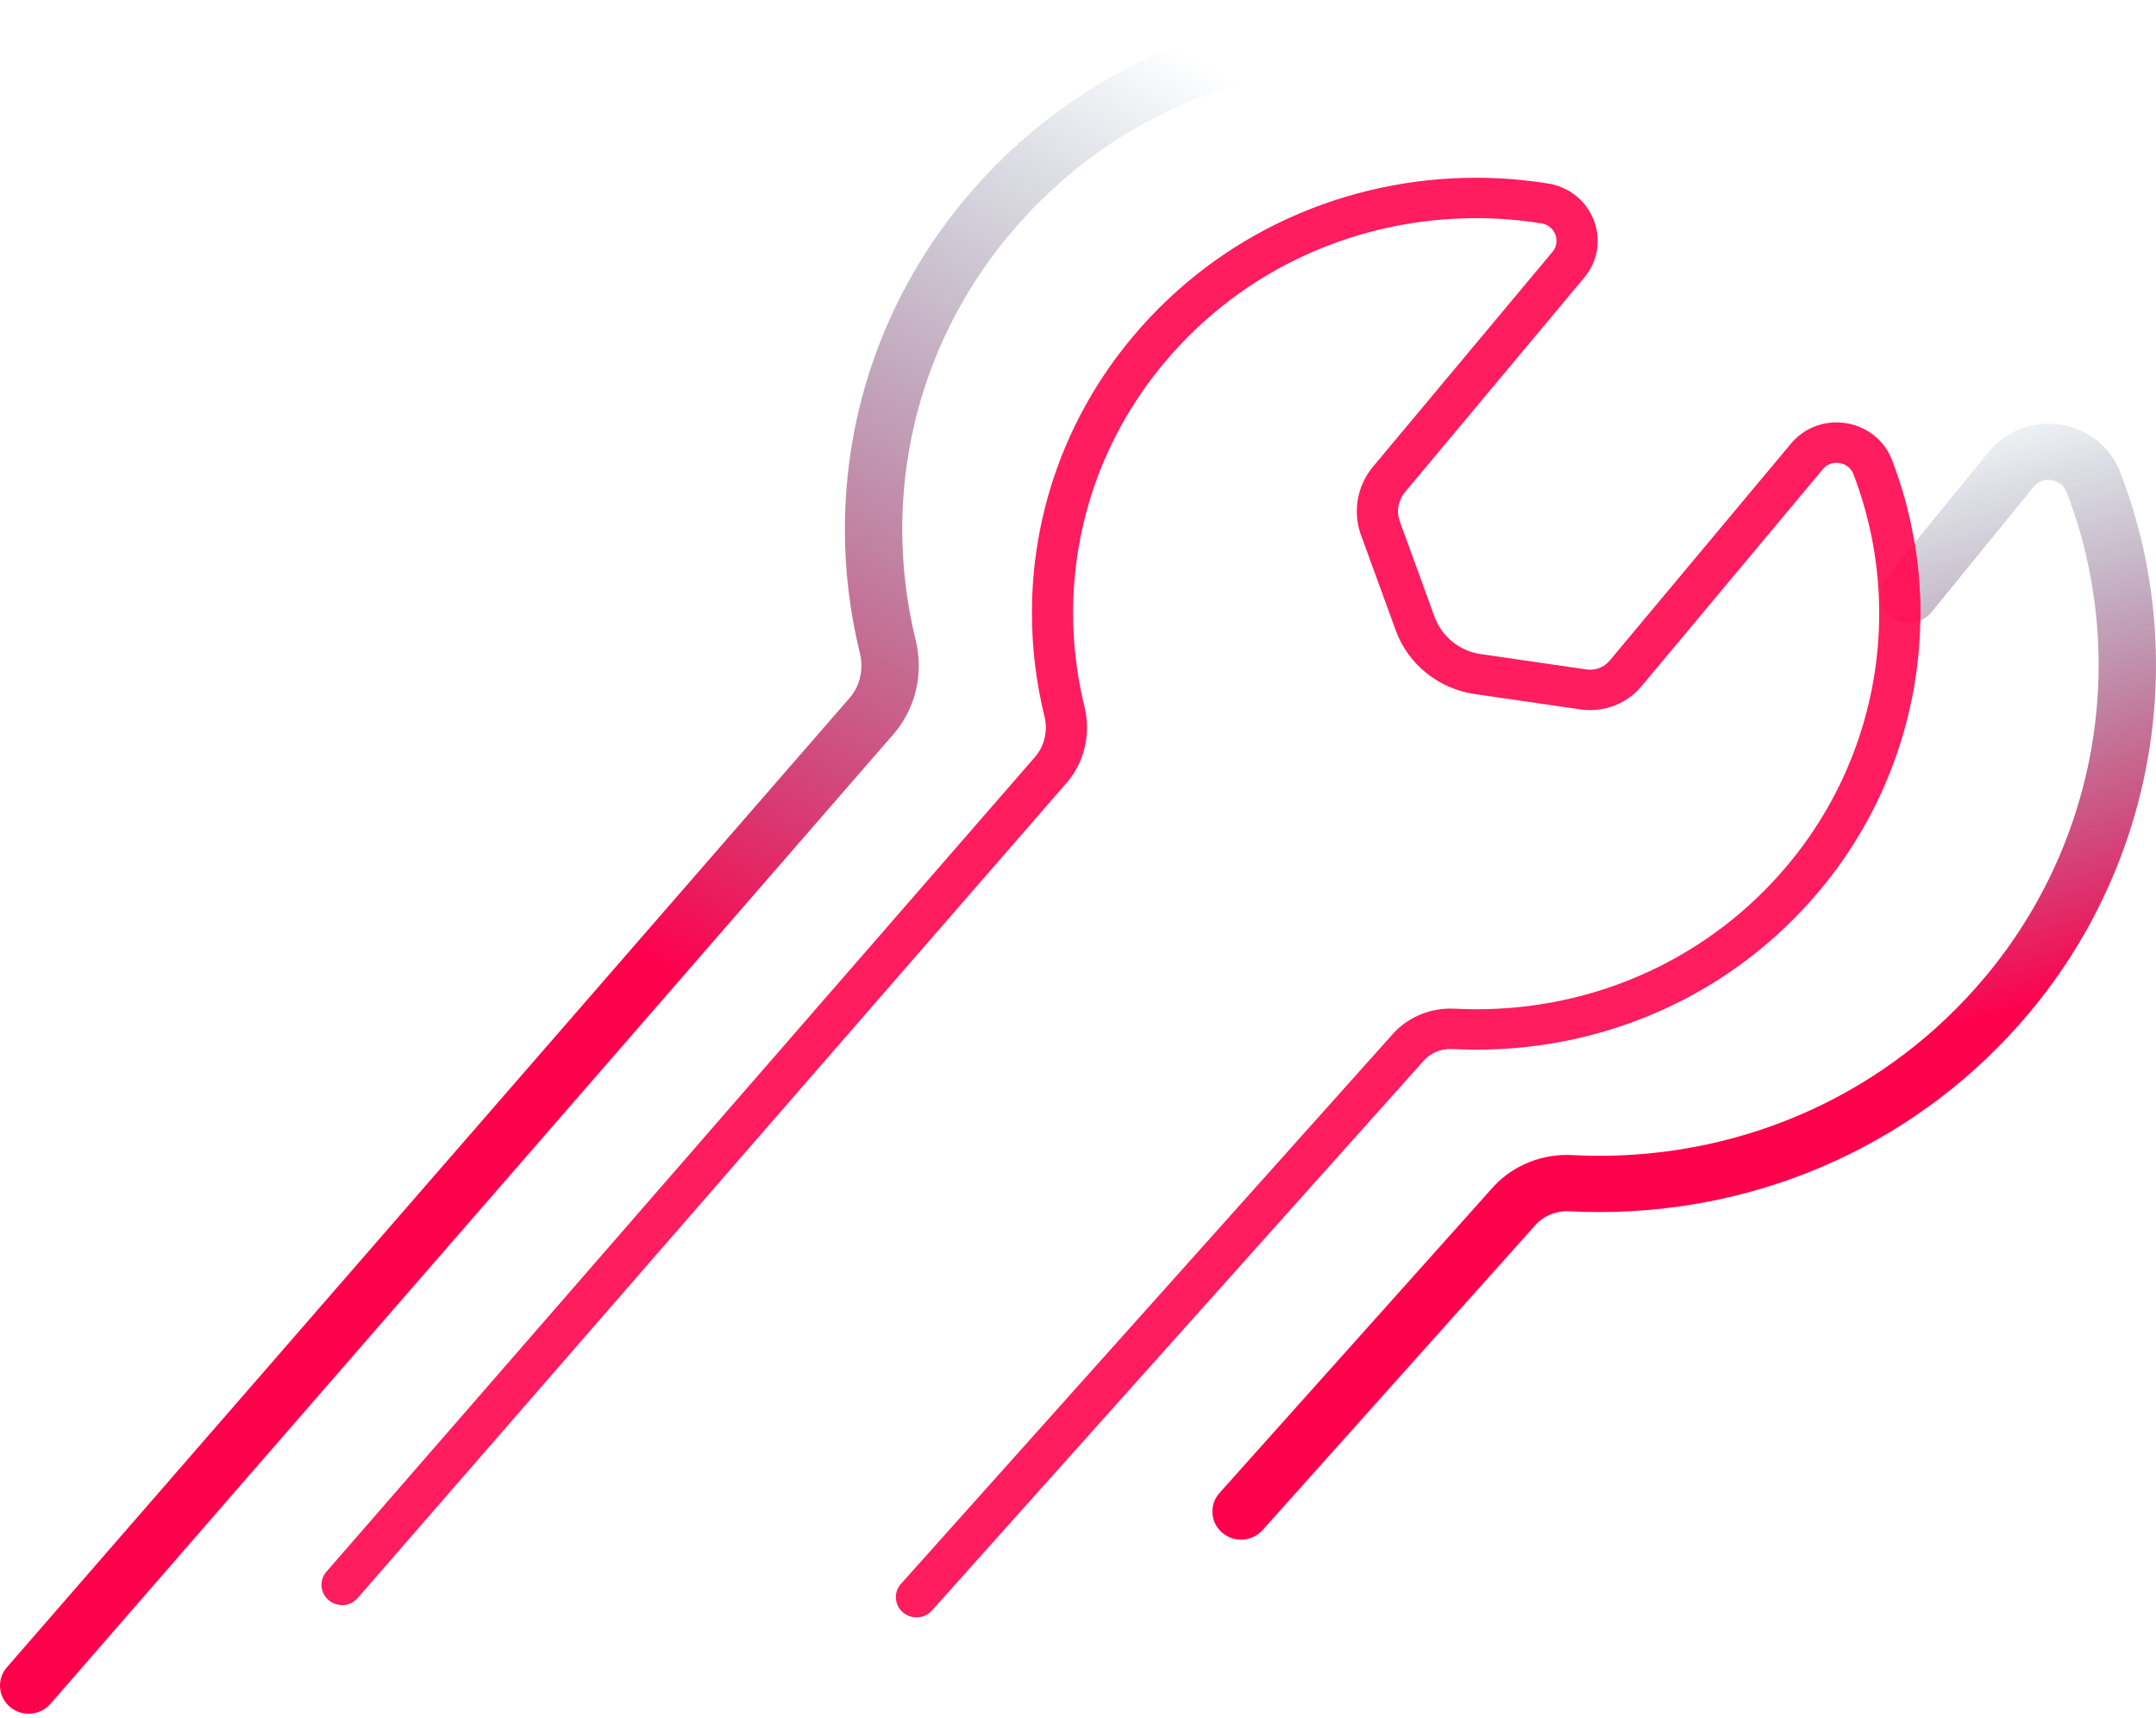 <svg width="177" height="141" viewBox="0 0 177 141" fill="none" xmlns="http://www.w3.org/2000/svg">
<path d="M76.509 132.209L116.771 87.198L116.808 87.156C117.362 86.493 118.192 86.113 119.079 86.112C119.133 86.112 119.187 86.114 119.24 86.117C119.902 86.151 120.563 86.168 121.222 86.168C126.612 86.168 131.889 85.018 136.703 82.805C141.517 80.592 145.869 77.316 149.407 73.08C154.825 66.596 157.658 58.522 157.658 50.357C157.658 46.115 156.894 41.848 155.328 37.765L155.329 37.768C154.957 36.786 154.28 35.993 153.47 35.471C152.659 34.947 151.719 34.676 150.765 34.676C150.086 34.676 149.397 34.815 148.752 35.106C148.106 35.396 147.507 35.842 147.025 36.425L147.029 36.42L132.145 54.234C131.749 54.708 131.159 54.977 130.545 54.977C130.445 54.977 130.344 54.97 130.242 54.955L121.568 53.696C119.825 53.443 118.366 52.268 117.773 50.641L114.921 42.814C114.821 42.54 114.773 42.258 114.773 41.976C114.773 41.408 114.97 40.85 115.347 40.398L130.066 22.783C130.436 22.34 130.715 21.847 130.898 21.336C131.081 20.826 131.167 20.298 131.167 19.78C131.166 18.674 130.779 17.611 130.075 16.756C129.722 16.328 129.288 15.954 128.784 15.662C128.28 15.37 127.707 15.163 127.093 15.065L127.095 15.066C125.132 14.75 123.149 14.592 121.165 14.592C115.93 14.592 110.698 15.69 105.861 17.879C101.025 20.066 96.585 23.347 92.951 27.696C87.409 34.326 84.715 42.35 84.717 50.315C84.717 53.166 85.061 56.012 85.743 58.788C85.82 59.103 85.858 59.42 85.858 59.734C85.857 60.602 85.57 61.425 85.016 62.089L86.324 63.14L85.038 62.064L26.796 129.028C26.19 129.725 26.275 130.772 26.985 131.366C27.696 131.96 28.763 131.877 29.369 131.18L87.61 64.216L87.632 64.192C88.702 62.911 89.241 61.326 89.24 59.734C89.24 59.158 89.17 58.58 89.031 58.011C88.411 55.49 88.098 52.904 88.098 50.315C88.1 43.078 90.537 35.819 95.567 29.798C98.874 25.842 102.893 22.875 107.277 20.89C111.662 18.907 116.412 17.909 121.165 17.909C122.966 17.909 124.767 18.052 126.548 18.339L126.551 18.339C126.752 18.372 126.917 18.434 127.065 18.519C127.284 18.645 127.463 18.829 127.59 19.052C127.717 19.274 127.786 19.531 127.785 19.78C127.785 19.936 127.76 20.089 127.707 20.238C127.653 20.387 127.573 20.533 127.45 20.68L112.732 38.296C111.852 39.349 111.39 40.654 111.39 41.976C111.39 42.633 111.504 43.294 111.736 43.93L114.589 51.758C115.602 54.538 118.095 56.544 121.073 56.977L129.747 58.236C130.013 58.275 130.28 58.294 130.545 58.294C132.165 58.294 133.716 57.586 134.76 56.337L149.645 38.523L149.649 38.518C149.809 38.326 149.979 38.204 150.165 38.119C150.35 38.035 150.554 37.993 150.765 37.993C151.061 37.992 151.363 38.08 151.606 38.238C151.85 38.399 152.039 38.614 152.162 38.93L152.163 38.933C153.582 42.635 154.276 46.506 154.276 50.357C154.276 57.772 151.702 65.102 146.791 70.978C143.572 74.831 139.63 77.796 135.267 79.801C130.905 81.806 126.122 82.851 121.222 82.851C120.623 82.851 120.022 82.836 119.42 82.804C119.306 82.798 119.192 82.796 119.079 82.796C117.203 82.795 115.401 83.607 114.192 85.053L115.5 86.105L114.229 85.011L73.967 130.021C73.351 130.71 73.421 131.758 74.123 132.362C74.825 132.966 75.894 132.897 76.509 132.209Z" fill="#FF1C5F"/>
<path d="M101.885 126.393C101.333 126.393 100.78 126.204 100.333 125.819C99.356 124.978 99.258 123.519 100.116 122.56L122.367 97.685C123.139 96.77 124.099 96.053 125.162 95.566C126.237 95.072 127.419 94.812 128.626 94.812C128.772 94.812 128.918 94.816 129.065 94.823C129.811 94.862 130.556 94.881 131.299 94.881C137.377 94.881 143.308 93.585 148.718 91.099C154.128 88.612 159.016 84.936 163.009 80.156C169.099 72.87 172.292 63.778 172.291 54.581C172.291 49.806 171.431 45.005 169.671 40.413L169.669 40.41C169.602 40.235 169.518 40.095 169.418 39.973C169.318 39.852 169.202 39.749 169.07 39.663C168.81 39.493 168.481 39.396 168.161 39.396C168.159 39.396 168.158 39.396 168.156 39.396C167.927 39.396 167.708 39.443 167.51 39.532C167.313 39.622 167.133 39.75 166.958 39.958L158.554 50.274C158.305 50.579 157.994 50.805 157.653 50.95C157.656 50.753 157.658 50.555 157.658 50.357C157.658 48.425 157.499 46.486 157.178 44.563L163.288 37.064L163.3 37.049C163.925 36.293 164.704 35.713 165.542 35.336C166.38 34.958 167.275 34.778 168.155 34.778C168.155 34.778 168.156 34.778 168.156 34.778C169.085 34.778 170.002 34.976 170.848 35.361C171.693 35.746 172.468 36.323 173.086 37.077C173.498 37.578 173.838 38.157 174.08 38.791L174.078 38.788C176.041 43.908 177 49.262 177 54.581C177 64.823 173.448 74.95 166.652 83.083C162.214 88.396 156.755 92.506 150.717 95.281C144.678 98.057 138.061 99.5 131.301 99.5C131.3 99.5 131.3 99.5 131.299 99.5C130.473 99.5 129.644 99.478 128.814 99.435C128.751 99.432 128.689 99.43 128.626 99.43C128.109 99.43 127.609 99.542 127.157 99.749C126.706 99.956 126.305 100.258 125.982 100.644L125.931 100.703L103.656 125.606C103.19 126.127 102.539 126.393 101.885 126.393Z" fill="url(#paint0_linear_1363_20047)"/>
<path d="M156.712 51.141C156.197 51.141 155.678 50.975 155.244 50.636C154.228 49.839 154.063 48.386 154.875 47.39L157.178 44.562C157.499 46.486 157.658 48.424 157.658 50.356C157.658 50.554 157.656 50.752 157.653 50.95C157.355 51.076 157.035 51.141 156.712 51.141Z" fill="url(#paint1_linear_1363_20047)"/>
<path d="M2.353 140.683C1.813 140.683 1.27 140.501 0.827 140.131C-0.163 139.303 -0.281 137.845 0.563 136.875L69.809 57.227C70.107 56.867 70.331 56.467 70.484 56.037C70.639 55.6 70.719 55.133 70.719 54.654C70.719 54.308 70.677 53.957 70.591 53.608C69.775 50.28 69.362 46.868 69.362 43.449C69.362 38.673 70.167 33.881 71.805 29.288C73.442 24.695 75.913 20.3 79.233 16.326C83.587 11.113 88.909 7.177 94.707 4.554C100.505 1.93 106.777 0.614 113.051 0.614C115.429 0.614 117.806 0.803 120.16 1.182C121.443 1.388 122.312 2.576 122.102 3.834C121.912 4.966 120.914 5.77 119.781 5.77C119.655 5.77 119.526 5.76 119.397 5.739C117.297 5.401 115.174 5.232 113.051 5.232C113.051 5.232 113.051 5.232 113.051 5.232C107.447 5.232 101.847 6.409 96.68 8.748C91.512 11.088 86.774 14.586 82.875 19.253C79.909 22.805 77.71 26.718 76.25 30.812C74.791 34.906 74.071 39.182 74.071 43.449C74.071 46.503 74.44 49.553 75.17 52.526C75.342 53.228 75.428 53.943 75.428 54.654C75.428 55.639 75.263 56.62 74.931 57.555C74.6 58.49 74.1 59.379 73.438 60.171L73.409 60.205L4.146 139.872C3.68 140.407 3.019 140.683 2.353 140.683Z" fill="url(#paint2_linear_1363_20047)"/>
<defs>
<linearGradient id="paint0_linear_1363_20047" x1="121.961" y1="169.724" x2="73.695" y2="-3.033" gradientUnits="userSpaceOnUse">
<stop offset="0.401" stop-color="#FF004D"/>
<stop offset="0.677" stop-color="#063F62" stop-opacity="0"/>
<stop offset="1" stop-color="#063F62" stop-opacity="0"/>
</linearGradient>
<linearGradient id="paint1_linear_1363_20047" x1="121.961" y1="169.724" x2="73.695" y2="-3.034" gradientUnits="userSpaceOnUse">
<stop stop-color="#FF004D"/>
<stop offset="0.803" stop-color="#FF1C5F"/>
<stop offset="1" stop-color="#FF1C5F"/>
</linearGradient>
<linearGradient id="paint2_linear_1363_20047" x1="16.279" y1="147.067" x2="103.292" y2="-7.216" gradientUnits="userSpaceOnUse">
<stop offset="0.438" stop-color="#FF004D"/>
<stop offset="0.927" stop-color="#063F62" stop-opacity="0"/>
<stop offset="1" stop-color="#063F62" stop-opacity="0"/>
</linearGradient>
</defs>
</svg>
